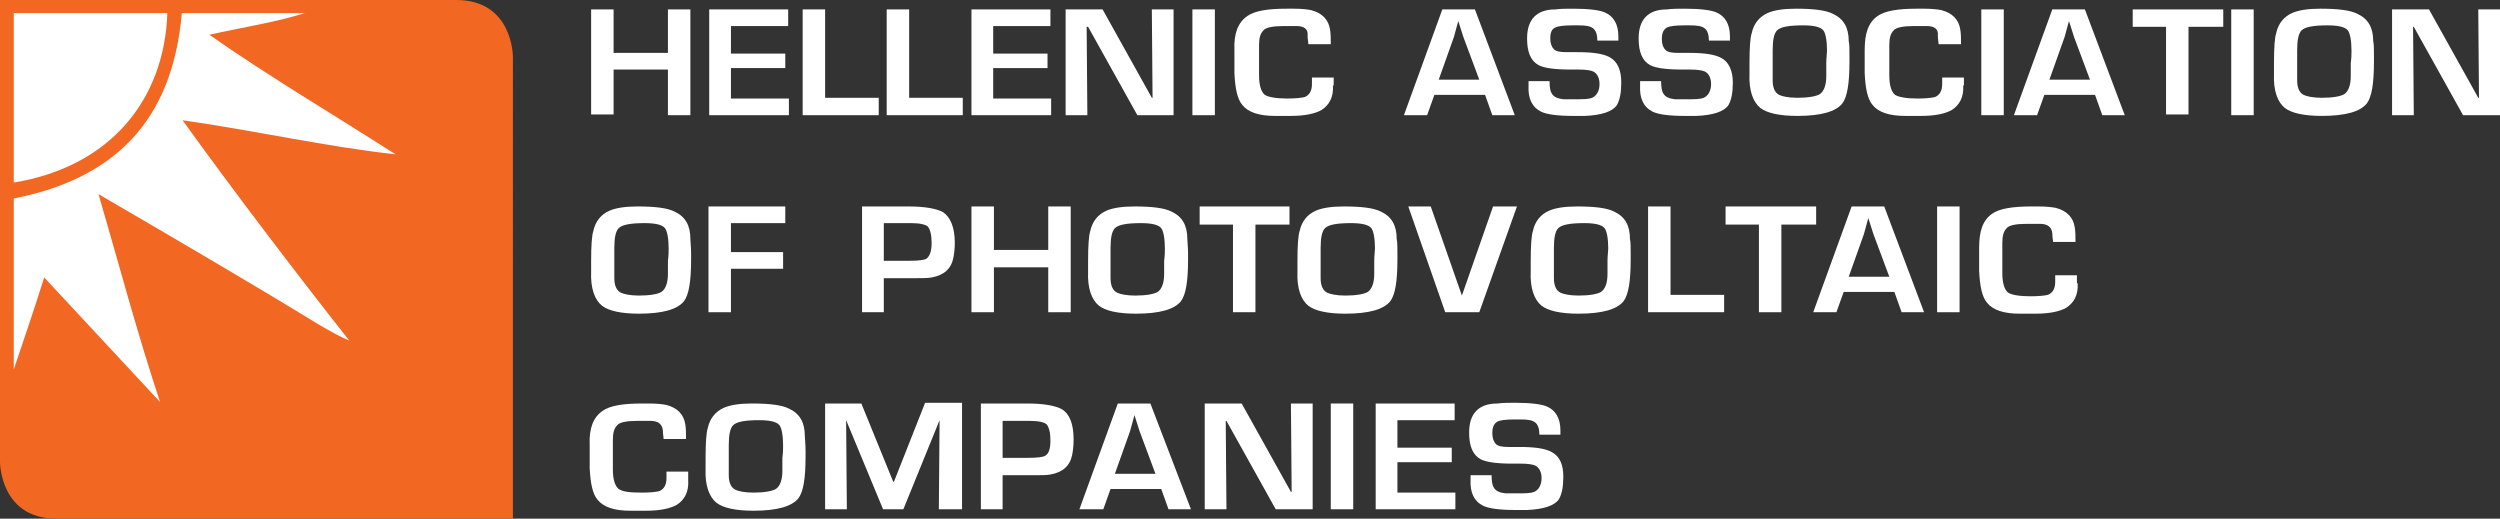 <?xml version="1.0" encoding="UTF-8"?>
<!-- Generator: Adobe Illustrator 26.1.0, SVG Export Plug-In . SVG Version: 6.00 Build 0)  -->
<svg version="1.1" id="Layer_1" xmlns="http://www.w3.org/2000/svg" xmlns:xlink="http://www.w3.org/1999/xlink" x="0px" y="0px" viewBox="0 0 345.1 71.6" style="enable-background:new 0 0 345.1 71.6;" xml:space="preserve">
<rect x="0" y="0" width="345.1" height="71.6" fill="#333333" stroke="none"/>
<style type="text/css">
	.st0{fill:#FFFFFF;}
	.st1{clip-path:url(#SVGID_00000136381178467246172310000000493555240337165705_);fill:#FFFFFF;}
	.st2{clip-path:url(#SVGID_00000136381178467246172310000000493555240337165705_);fill:#F26722;}
</style>
<g>
	<path class="st0" d="M33.7-154.2h-15v-34.1h-32.6v34.1h-14.5v-79.9h14.5v32.6h32.6v-32.6h15V-154.2z"/>
	<path class="st0" d="M87.9-154.2H45.9v-79.9h42.1v13.2H61.1v19.9h26.8v13.2H61.1v20.3h26.8V-154.2z"/>
	<path class="st0" d="M139.6-154.2h-39.1v-79.9h15v66.8h24.1V-154.2z"/>
	<path class="st0" d="M213-154.2h-16.5l-6.7-16.3h-31.4l-6.1,16.3h-16.2l30.4-79.9h15.5L213-154.2z M185.6-182.7l-11.5-31.9   l-11.5,31.9H185.6z"/>
	<path class="st0" d="M271.5-208.2c0,6.8-2.2,12.4-6.6,16.8c-4.4,4.4-10,6.5-16.9,6.5h-12.3v30.7h-15v-79.5h19.9   c9.8,0,17,1.5,21.8,4.5c6,3.7,9.1,10.1,9.1,19V-208.2z M256.3-208.5v-1.3c-0.8-7.4-5.4-11.1-13.7-11.1h-6.7v23.4h8.3   c3.3,0,6.1-1,8.5-3.1C255-202.6,256.3-205.3,256.3-208.5z"/>
	<path class="st0" d="M339.9-157.5c-5.4,3.3-12.4,4.9-21.2,4.9c-11,0-20.2-4.2-27.8-12.7c-7.3-8.2-11-17.9-11-29   c0-10.6,3.9-20.2,11.7-28.7c7.8-8.5,17-12.8,27.5-12.8c8.8,0,15.8,1.8,20.8,5.4v17.3c-1.5-2-4.4-3.8-8.8-5.4   c-4-1.5-7.4-2.2-10.4-2.2h-0.5c-7.2,0-13.2,2.8-18.1,8.4c-4.7,5.3-7,11.6-7,18.9c0,6.8,2.3,12.9,6.9,18.1   c4.8,5.6,10.6,8.4,17.2,8.4c7.6,0,14.5-2.3,20.7-7V-157.5z"/>
	<path class="st0" d="M391.7-152.3c-11.2,0-21-3.9-29.4-11.8c-8.6-7.9-12.9-17.5-12.9-28.6c0-12,4-22.3,11.9-30.9   c7.9-8.6,17.9-12.9,29.8-12.9c11.9,0,22,4.2,30.3,12.6c8.3,8.4,12.4,18.6,12.4,30.6c0,11.9-4,21.8-12,29.5   C413.7-156.2,403.7-152.3,391.7-152.3z M417.7-193.1c0-7.9-2.5-14.6-7.4-19.9c-5-5.3-11.4-8-19.2-8c-7.7,0-14,2.6-18.9,7.7   c-4.9,5.1-7.4,11.5-7.4,19.2c0,6.9,2.5,13,7.6,18.4c5,5.4,11,8,17.9,8c7.3,0,13.7-2.4,19.2-7.3C415-179.7,417.7-185.8,417.7-193.1z   "/>
</g>
<g>
</g>
<g>
</g>
<g>
	<g>
		<path class="st0" d="M95.3,15.9h-3.1V9.6h-7.5v6.2h-3.1V1.3h3.1v6h7.5v-6h3.1V15.9z"/>
		<path class="st0" d="M108.9,15.9h-11V1.3h10.9v2.3h-7.9v3.8h7.5v2h-7.5v4.2h8V15.9z"/>
		<path class="st0" d="M121.4,15.9h-10.6V1.3h3.1v12.2h7.4V15.9z"/>
		<path class="st0" d="M133,15.9h-10.6V1.3h3.1v12.2h7.4V15.9z"/>
		<path class="st0" d="M145.1,15.9h-11V1.3H145v2.3h-7.9v3.8h7.5v2h-7.5v4.2h8V15.9z"/>
		<path class="st0" d="M162.1,15.9h-5.1l-6.8-12.2H150l0.1,12.2h-3V1.3h5.1l6.8,12.2l0.1,0L159,1.3h3V15.9z"/>
		<path class="st0" d="M167.7,15.9h-3.1V1.3h3.1V15.9z"/>
		<path class="st0" d="M184,11.8c0.1,1.6-0.5,2.7-1.6,3.4c-0.9,0.5-2.3,0.8-4.2,0.8h-2.2c-2.2,0-3.7-0.5-4.5-1.5    c-0.7-0.8-1-2.3-1.1-4.4l0-3.2c-0.1-2.3,0.5-3.8,1.8-4.7c1-0.7,2.8-1,5.4-1h1c1.1,0,1.9,0.1,2.4,0.2c1.5,0.4,2.4,1.3,2.6,2.7    c0.1,0.6,0.1,1.2,0.1,2h-3.1c0-0.3-0.1-0.7-0.1-1.2C180.6,4,180,3.6,179,3.6c-0.3,0-0.7,0-1,0h-0.9c-1.4,0-2.4,0.2-2.7,0.6    c-0.4,0.4-0.6,1-0.6,2v1.4v2.8c0,1.4,0.3,2.3,0.8,2.7c0.5,0.3,1.5,0.5,3.1,0.5c1.2,0,2-0.1,2.4-0.2c0.7-0.3,1-0.9,1-1.8v-0.9h3    V11.8z"/>
		<path class="st0" d="M209.1,15.9h-3.1l-1-2.8h-7l-1,2.8h-3.2l5.3-14.6h4.5L209.1,15.9z M204.2,11L202,5.1l-0.7-2.2l-0.6,2.2    l-2.1,5.9H204.2z"/>
		<path class="st0" d="M223.8,11.4c0,1.4-0.2,2.4-0.6,3.1c-0.6,0.9-2.1,1.4-4.4,1.5c-0.5,0-1,0-1.6,0c-2.2,0-3.7-0.2-4.5-0.6    c-1.2-0.6-1.8-1.8-1.7-3.6v-0.6h2.9c0,0.8,0.1,1.4,0.3,1.7c0.3,0.5,0.8,0.7,1.6,0.8h2.3c1,0,1.7-0.1,2-0.4    c0.4-0.3,0.7-0.9,0.7-1.7s-0.3-1.4-0.8-1.7c-0.4-0.2-1.1-0.3-2.1-0.3h-1.1c-2.2,0-3.6-0.2-4.4-0.6c-1.1-0.6-1.6-1.8-1.6-3.7    c0-2.6,1.3-4,3.9-4c0.7-0.1,1.5-0.1,2.5-0.1c2.1,0,3.6,0.2,4.3,0.5c1.2,0.5,1.9,1.6,1.9,3.3v0.6h-2.9c0-0.8-0.2-1.4-0.6-1.7    c-0.4-0.3-1-0.4-2-0.4h-0.8c-1.2,0-2,0.1-2.4,0.3C214.2,4,214,4.5,214,5.3c0,0.7,0.2,1.2,0.5,1.5c0.3,0.3,0.9,0.4,1.7,0.4h0.8    c0.1,0,0.2,0,0.4,0c0.2,0,0.3,0,0.4,0c2,0,3.5,0.2,4.4,0.7C223.3,8.5,223.8,9.7,223.8,11.4z"/>
		<path class="st0" d="M239.2,11.4c0,1.4-0.2,2.4-0.6,3.1c-0.6,0.9-2.1,1.4-4.4,1.5c-0.5,0-1,0-1.6,0c-2.2,0-3.7-0.2-4.5-0.6    c-1.2-0.6-1.8-1.8-1.7-3.6v-0.6h2.9c0,0.8,0.1,1.4,0.3,1.7c0.3,0.5,0.8,0.7,1.6,0.8h2.3c1,0,1.7-0.1,2-0.4    c0.4-0.3,0.7-0.9,0.7-1.7s-0.3-1.4-0.8-1.7c-0.4-0.2-1.1-0.3-2.1-0.3h-1.1c-2.2,0-3.6-0.2-4.4-0.6c-1.1-0.6-1.6-1.8-1.6-3.7    c0-2.6,1.3-4,3.9-4c0.7-0.1,1.5-0.1,2.5-0.1c2.1,0,3.6,0.2,4.3,0.5c1.2,0.5,1.9,1.6,1.9,3.3v0.6h-2.9c0-0.8-0.2-1.4-0.6-1.7    c-0.4-0.3-1-0.4-2-0.4h-0.8c-1.2,0-2,0.1-2.4,0.3c-0.5,0.3-0.7,0.8-0.7,1.6c0,0.7,0.2,1.2,0.5,1.5c0.3,0.3,0.9,0.4,1.7,0.4h0.8    c0.1,0,0.2,0,0.4,0c0.2,0,0.3,0,0.4,0c2,0,3.5,0.2,4.4,0.7C238.6,8.5,239.2,9.7,239.2,11.4z"/>
		<path class="st0" d="M255.3,8.5c0,3-0.3,4.9-1,5.8c-0.9,1.1-2.9,1.7-6.2,1.7c-2.5,0-4.2-0.4-5.1-1.1c-1-0.8-1.6-2.4-1.5-4.7V8.7    c0-2.1,0.1-3.5,0.3-4.1c0.3-1.4,1.1-2.3,2.2-2.8c0.9-0.4,2.2-0.6,3.9-0.6c2.4,0,4.1,0.2,5.1,0.7c1.5,0.7,2.2,1.9,2.2,3.8    c0.1,0.4,0.1,1.1,0.1,2V8.5z M252.2,7c0-1.4-0.2-2.4-0.5-2.8c-0.4-0.5-1.4-0.7-2.8-0.7c-1.9,0-3.1,0.2-3.6,0.7    c-0.4,0.4-0.6,1.3-0.6,2.7v0.8c0,0.4,0,1,0,1.7c0,0.8,0,1.4,0,1.7c0,1,0.3,1.7,0.9,2c0.4,0.2,1.3,0.4,2.5,0.4    c1.5,0,2.6-0.2,3.1-0.5c0.6-0.4,0.9-1.3,0.9-2.5c0-0.4,0-1,0-1.8C252.1,8,252.2,7.4,252.2,7z"/>
		<path class="st0" d="M271,11.8c0.1,1.6-0.5,2.7-1.6,3.4c-0.9,0.5-2.3,0.8-4.2,0.8h-2.2c-2.2,0-3.7-0.5-4.5-1.5    c-0.7-0.8-1-2.3-1.1-4.4l0-3.2c0-2.3,0.5-3.8,1.8-4.7c1-0.7,2.8-1,5.4-1h1c1.1,0,1.9,0.1,2.4,0.2c1.5,0.4,2.4,1.3,2.6,2.7    c0.1,0.6,0.1,1.2,0.1,2h-3.1c0-0.3-0.1-0.7-0.1-1.2C267.6,4,267,3.6,266,3.6c-0.3,0-0.7,0-1,0h-0.9c-1.4,0-2.4,0.2-2.7,0.6    c-0.4,0.4-0.6,1-0.6,2v1.4v2.8c0,1.4,0.3,2.3,0.8,2.7c0.5,0.3,1.5,0.5,3.1,0.5c1.2,0,2-0.1,2.4-0.2c0.7-0.3,1-0.9,1-1.8v-0.9h3    V11.8z"/>
		<path class="st0" d="M276.6,15.9h-3.1V1.3h3.1V15.9z"/>
		<path class="st0" d="M293.3,15.9h-3.1l-1-2.8h-7l-1,2.8H278l5.3-14.6h4.5L293.3,15.9z M288.5,11l-2.2-5.9l-0.7-2.2L285,5.1    l-2.1,5.9H288.5z"/>
		<path class="st0" d="M306.8,3.7h-4.7v12.1H299V3.7h-4.6V1.3h12.5V3.7z"/>
		<path class="st0" d="M311.1,15.9H308V1.3h3.1V15.9z"/>
		<path class="st0" d="M327.7,8.5c0,3-0.3,4.9-1,5.8c-0.9,1.1-2.9,1.7-6.2,1.7c-2.5,0-4.2-0.4-5.1-1.1c-1-0.8-1.6-2.4-1.5-4.7V8.7    c0-2.1,0.1-3.5,0.3-4.1c0.3-1.4,1.1-2.3,2.2-2.8c0.9-0.4,2.2-0.6,3.9-0.6c2.4,0,4.1,0.2,5.1,0.7c1.5,0.7,2.2,1.9,2.2,3.8    c0.1,0.4,0.1,1.1,0.1,2V8.5z M324.6,7c0-1.4-0.2-2.4-0.5-2.8c-0.4-0.5-1.4-0.7-2.8-0.7c-1.9,0-3.1,0.2-3.6,0.7    c-0.4,0.4-0.6,1.3-0.6,2.7v0.8c0,0.4,0,1,0,1.7c0,0.8,0,1.4,0,1.7c0,1,0.3,1.7,0.9,2c0.4,0.2,1.3,0.4,2.5,0.4    c1.5,0,2.6-0.2,3.1-0.5c0.6-0.4,0.9-1.3,0.9-2.5c0-0.4,0-1,0-1.8C324.6,8,324.6,7.4,324.6,7z"/>
		<path class="st0" d="M345.1,15.9H340l-6.8-12.2h-0.1l0.1,12.2h-3V1.3h5.1l6.8,12.2l0.1,0l-0.1-12.2h3V15.9z"/>
	</g>
	<g>
		<path class="st0" d="M95.4,35.8c0,3-0.3,4.9-1,5.8c-0.9,1.1-2.9,1.7-6.2,1.7c-2.5,0-4.2-0.4-5.1-1.1c-1-0.8-1.6-2.4-1.5-4.7V36    c0-2.1,0.1-3.5,0.3-4.1c0.3-1.4,1.1-2.3,2.2-2.8c0.9-0.4,2.2-0.6,3.9-0.6c2.4,0,4.1,0.2,5.1,0.7c1.5,0.7,2.2,1.9,2.2,3.8    c0,0.4,0.1,1.1,0.1,2V35.8z M92.3,34.3c0-1.4-0.2-2.4-0.5-2.8c-0.4-0.5-1.4-0.7-2.8-0.7c-1.9,0-3.1,0.2-3.6,0.7    c-0.4,0.4-0.6,1.3-0.6,2.7V35c0,0.4,0,1,0,1.7c0,0.8,0,1.4,0,1.7c0,1,0.3,1.7,0.9,2c0.4,0.2,1.3,0.4,2.5,0.4    c1.5,0,2.6-0.2,3.1-0.5c0.6-0.4,0.9-1.3,0.9-2.5c0-0.4,0-1,0-1.8C92.3,35.3,92.3,34.7,92.3,34.3z"/>
		<path class="st0" d="M108.4,30.8h-7.5v4h7.2v2.3h-7.2v6h-3.1V28.5h10.6V30.8z"/>
		<path class="st0" d="M131.8,33.5c0,0.9-0.1,1.6-0.2,2.1c-0.3,1.5-1.3,2.4-3,2.7c-0.5,0.1-1.2,0.1-2.2,0.1H122v4.7h-3V28.5h6.4    c2.3,0,3.9,0.3,4.8,0.8C131.2,30,131.8,31.4,131.8,33.5z M128.6,33.5c0-1.1-0.2-1.8-0.5-2.2c-0.3-0.3-1.1-0.5-2.3-0.5H122V36h3.5    c1.3,0,2.1-0.1,2.4-0.3C128.4,35.3,128.6,34.6,128.6,33.5z"/>
		<path class="st0" d="M147.8,43.1h-3.1v-6.2h-7.5v6.2h-3.1V28.5h3.1v6h7.5v-6h3.1V43.1z"/>
		<path class="st0" d="M164,35.8c0,3-0.3,4.9-1,5.8c-0.9,1.1-2.9,1.7-6.2,1.7c-2.5,0-4.2-0.4-5.1-1.1c-1-0.8-1.6-2.4-1.5-4.7V36    c0-2.1,0.1-3.5,0.3-4.1c0.3-1.4,1.1-2.3,2.2-2.8c0.9-0.4,2.2-0.6,3.9-0.6c2.4,0,4.1,0.2,5.1,0.7c1.5,0.7,2.2,1.9,2.2,3.8    c0,0.4,0.1,1.1,0.1,2V35.8z M160.8,34.3c0-1.4-0.2-2.4-0.5-2.8c-0.4-0.5-1.4-0.7-2.8-0.7c-1.9,0-3.1,0.2-3.6,0.7    c-0.4,0.4-0.6,1.3-0.6,2.7V35c0,0.4,0,1,0,1.7c0,0.8,0,1.4,0,1.7c0,1,0.3,1.7,0.9,2c0.4,0.2,1.3,0.4,2.5,0.4    c1.5,0,2.6-0.2,3.1-0.5c0.6-0.4,0.9-1.3,0.9-2.5c0-0.4,0-1,0-1.8C160.8,35.3,160.8,34.7,160.8,34.3z"/>
		<path class="st0" d="M178,31h-4.7v12.1h-3.1V31h-4.6v-2.5H178V31z"/>
		<path class="st0" d="M192.9,35.8c0,3-0.3,4.9-1,5.8c-0.9,1.1-2.9,1.7-6.2,1.7c-2.5,0-4.2-0.4-5.1-1.1c-1-0.8-1.6-2.4-1.5-4.7V36    c0-2.1,0.1-3.5,0.3-4.1c0.3-1.4,1.1-2.3,2.2-2.8c0.9-0.4,2.2-0.6,3.9-0.6c2.4,0,4.1,0.2,5.1,0.7c1.5,0.7,2.2,1.9,2.2,3.8    c0.1,0.4,0.1,1.1,0.1,2V35.8z M189.8,34.3c0-1.4-0.2-2.4-0.5-2.8c-0.4-0.5-1.4-0.7-2.8-0.7c-1.9,0-3.1,0.2-3.6,0.7    c-0.4,0.4-0.6,1.3-0.6,2.7V35c0,0.4,0,1,0,1.7c0,0.8,0,1.4,0,1.7c0,1,0.3,1.7,0.9,2c0.4,0.2,1.3,0.4,2.5,0.4    c1.5,0,2.6-0.2,3.1-0.5c0.6-0.4,0.9-1.3,0.9-2.5c0-0.4,0-1,0-1.8C189.7,35.3,189.8,34.7,189.8,34.3z"/>
		<path class="st0" d="M209.4,28.5l-5.2,14.6h-4.7l-5.1-14.6h3.1l4.3,12.3l4.3-12.3H209.4z"/>
		<path class="st0" d="M225.1,35.8c0,3-0.3,4.9-1,5.8c-0.9,1.1-2.9,1.7-6.2,1.7c-2.5,0-4.2-0.4-5.1-1.1c-1-0.8-1.6-2.4-1.5-4.7V36    c0-2.1,0.1-3.5,0.3-4.1c0.3-1.4,1.1-2.3,2.2-2.8c0.9-0.4,2.2-0.6,3.9-0.6c2.4,0,4.1,0.2,5.1,0.7c1.5,0.7,2.2,1.9,2.2,3.8    c0.1,0.4,0.1,1.1,0.1,2V35.8z M222,34.3c0-1.4-0.2-2.4-0.5-2.8c-0.4-0.5-1.4-0.7-2.8-0.7c-1.9,0-3.1,0.2-3.6,0.7    c-0.4,0.4-0.6,1.3-0.6,2.7V35c0,0.4,0,1,0,1.7c0,0.8,0,1.4,0,1.7c0,1,0.3,1.7,0.9,2c0.4,0.2,1.3,0.4,2.5,0.4    c1.5,0,2.6-0.2,3.1-0.5c0.6-0.4,0.9-1.3,0.9-2.5c0-0.4,0-1,0-1.8C221.9,35.3,222,34.7,222,34.3z"/>
		<path class="st0" d="M238.1,43.1h-10.6V28.5h3.1v12.2h7.4V43.1z"/>
		<path class="st0" d="M250.6,31h-4.7v12.1h-3.1V31h-4.6v-2.5h12.5V31z"/>
		<path class="st0" d="M265.6,43.1h-3.1l-1-2.8h-7l-1,2.8h-3.2l5.3-14.6h4.5L265.6,43.1z M260.8,38.2l-2.2-5.9l-0.7-2.2l-0.6,2.2    l-2.1,5.9H260.8z"/>
		<path class="st0" d="M270.5,43.1h-3.1V28.5h3.1V43.1z"/>
		<path class="st0" d="M286.8,39.1c0.1,1.6-0.5,2.7-1.6,3.4c-0.9,0.5-2.3,0.8-4.2,0.8h-2.2c-2.2,0-3.7-0.5-4.5-1.5    c-0.7-0.8-1-2.3-1.1-4.4l0-3.2c0-2.3,0.5-3.8,1.8-4.7c1-0.7,2.8-1,5.4-1h1c1.1,0,1.9,0.1,2.4,0.2c1.5,0.4,2.4,1.3,2.6,2.7    c0.1,0.6,0.1,1.2,0.1,2h-3.1c0-0.3-0.1-0.7-0.1-1.2c-0.1-0.9-0.7-1.3-1.7-1.3c-0.3,0-0.7,0-1,0h-0.9c-1.4,0-2.4,0.2-2.7,0.6    c-0.4,0.4-0.6,1-0.6,2v1.4v2.8c0,1.4,0.3,2.3,0.8,2.7c0.5,0.3,1.5,0.5,3.1,0.5c1.2,0,2-0.1,2.4-0.2c0.7-0.3,1-0.9,1-1.8v-0.9h3    V39.1z"/>
	</g>
	<g>
		<path class="st0" d="M95,66.3c0.1,1.6-0.5,2.7-1.6,3.4c-0.9,0.5-2.3,0.8-4.2,0.8h-2.2c-2.2,0-3.7-0.5-4.5-1.5    c-0.7-0.8-1-2.3-1.1-4.4l0-3.2c-0.1-2.3,0.5-3.8,1.8-4.7c1-0.7,2.8-1,5.4-1h1c1.1,0,1.9,0.1,2.4,0.2c1.5,0.4,2.4,1.3,2.6,2.7    c0.1,0.6,0.1,1.2,0.1,2h-3.1c0-0.3-0.1-0.7-0.1-1.2c-0.1-0.9-0.7-1.3-1.7-1.3c-0.3,0-0.7,0-1,0h-0.9c-1.4,0-2.4,0.2-2.7,0.6    c-0.4,0.4-0.6,1-0.6,2V62v2.8c0,1.4,0.3,2.3,0.8,2.7C86,67.9,87,68,88.6,68c1.2,0,2-0.1,2.4-0.2c0.7-0.3,1-0.9,1-1.8v-0.9h3V66.3z    "/>
		<path class="st0" d="M111.2,63c0,3-0.3,4.9-1,5.8c-0.9,1.1-2.9,1.7-6.2,1.7c-2.5,0-4.2-0.4-5.1-1.1c-1-0.8-1.6-2.4-1.5-4.7v-1.5    c0-2.1,0.1-3.5,0.3-4.1c0.3-1.4,1.1-2.3,2.2-2.8c0.9-0.4,2.2-0.6,3.9-0.6c2.4,0,4.1,0.2,5.1,0.7c1.5,0.7,2.2,1.9,2.2,3.8    c0,0.4,0.1,1.1,0.1,2V63z M108.1,61.5c0-1.4-0.2-2.4-0.5-2.8c-0.4-0.5-1.4-0.7-2.8-0.7c-1.9,0-3.1,0.2-3.6,0.7    c-0.4,0.4-0.6,1.3-0.6,2.7v0.8c0,0.4,0,1,0,1.7c0,0.8,0,1.4,0,1.7c0,1,0.3,1.7,0.9,2c0.4,0.2,1.3,0.4,2.5,0.4    c1.5,0,2.6-0.2,3.1-0.5c0.6-0.4,0.9-1.3,0.9-2.5c0-0.4,0-1,0-1.8C108.1,62.5,108.1,61.9,108.1,61.5z"/>
		<path class="st0" d="M132.6,70.3h-3l0.1-12.3l-5,12.3h-2.8l-5.1-12.3l0.1,12.3h-3V55.7h5l4.4,10.8l0.1,0l4.3-10.9h5.1V70.3z"/>
		<path class="st0" d="M148.2,60.7c0,0.9-0.1,1.6-0.2,2.1c-0.3,1.5-1.3,2.4-3,2.7c-0.5,0.1-1.2,0.1-2.2,0.1h-4.4v4.7h-3V55.7h6.4    c2.3,0,3.9,0.3,4.8,0.8C147.7,57.2,148.2,58.6,148.2,60.7z M145,60.8c0-1.1-0.2-1.8-0.5-2.2c-0.3-0.3-1.1-0.5-2.3-0.5h-3.8v5.1    h3.5c1.3,0,2.1-0.1,2.4-0.3C144.8,62.6,145,61.9,145,60.8z"/>
		<path class="st0" d="M164.4,70.3h-3.1l-1-2.8h-7l-1,2.8H149l5.3-14.6h4.5L164.4,70.3z M159.5,65.4l-2.2-5.9l-0.7-2.2l-0.6,2.2    l-2.1,5.9H159.5z"/>
		<path class="st0" d="M181.2,70.3h-5.1l-6.8-12.2h-0.1l0.1,12.2h-3V55.7h5.1l6.8,12.2l0.1,0l-0.1-12.2h3V70.3z"/>
		<path class="st0" d="M186.8,70.3h-3.1V55.7h3.1V70.3z"/>
		<path class="st0" d="M200.9,70.3h-11V55.7h10.9V58h-7.9v3.8h7.5v2h-7.5v4.2h8V70.3z"/>
		<path class="st0" d="M215.8,65.8c0,1.4-0.2,2.4-0.6,3.1c-0.6,0.9-2.1,1.4-4.4,1.5c-0.5,0-1,0-1.6,0c-2.2,0-3.7-0.2-4.5-0.6    c-1.2-0.6-1.8-1.8-1.7-3.6v-0.6h2.9c0,0.8,0.1,1.4,0.3,1.7c0.3,0.5,0.8,0.7,1.6,0.8h2.3c1,0,1.7-0.1,2-0.4    c0.4-0.3,0.7-0.9,0.7-1.7s-0.3-1.4-0.8-1.7c-0.4-0.2-1.1-0.3-2.1-0.3h-1.1c-2.2,0-3.6-0.2-4.4-0.6c-1.1-0.6-1.6-1.8-1.6-3.7    c0-2.6,1.3-4,3.9-4c0.7-0.1,1.5-0.1,2.5-0.1c2.1,0,3.6,0.2,4.3,0.5c1.2,0.5,1.9,1.6,1.9,3.3V60h-2.9c0-0.8-0.2-1.4-0.6-1.7    c-0.4-0.3-1-0.4-2-0.4h-0.8c-1.2,0-2,0.1-2.4,0.3c-0.5,0.3-0.7,0.8-0.7,1.6c0,0.7,0.2,1.2,0.5,1.5c0.3,0.3,0.9,0.4,1.7,0.4h0.8    c0.1,0,0.2,0,0.4,0c0.2,0,0.3,0,0.4,0c2,0,3.5,0.2,4.4,0.7C215.3,63,215.8,64.1,215.8,65.8z"/>
	</g>
</g>
<g>
	<defs>
		<path id="SVGID_1_" d="M7.8,0c0,0-0.2,0-0.6,0H0v7.6c0,0,0,0.1,0,0.1v56.1c0,0,0,7.8,7.8,7.8h55.3c0,0,0.1,0,0.1,0h7.6v-7.4    c0-0.1,0-0.3,0-0.4V7.8c0,0,0-7.8-7.8-7.8H7.8z"/>
	</defs>
	<clipPath id="SVGID_00000114051474181323172180000001272648928881901956_">
		<use xlink:href="#SVGID_1_" style="overflow:visible;"/>
	</clipPath>
	
		<rect x="0" y="1.1" style="clip-path:url(#SVGID_00000114051474181323172180000001272648928881901956_);fill:#FFFFFF;" width="64.2" height="59.5"/>
	<path style="clip-path:url(#SVGID_00000114051474181323172180000001272648928881901956_);fill:#F26722;" d="M-0.1,0   c23.4,0,48.6,0,71.2,0c0,23.9,0,47.8,0,71.7H-0.1 M1.9,1.8c0,12.6,0,20.8,0,23.4c13.4-2.2,20.8-11.5,21.2-23.4H1.9z M22.1,55.5   c-3.1-9.3-5.7-19.1-8.5-28.7c10.1,5.9,20.6,12,30.4,18c1.4,0.8,2.9,1.7,4.2,2.2c-7.8-9.9-16-20.7-23-30.4   c9.9,1.4,20.1,3.7,29.4,4.7c-8.6-5.5-17.4-10.7-25.7-16.5c4.4-1,9.1-1.7,13.2-3H25.1c-1.3,15.1-9.5,22.9-23.2,25.6   c0,7.8,0,15,0,23.6c1.4-4.2,2.9-8.5,4.2-12.7"/>
</g>
</svg>